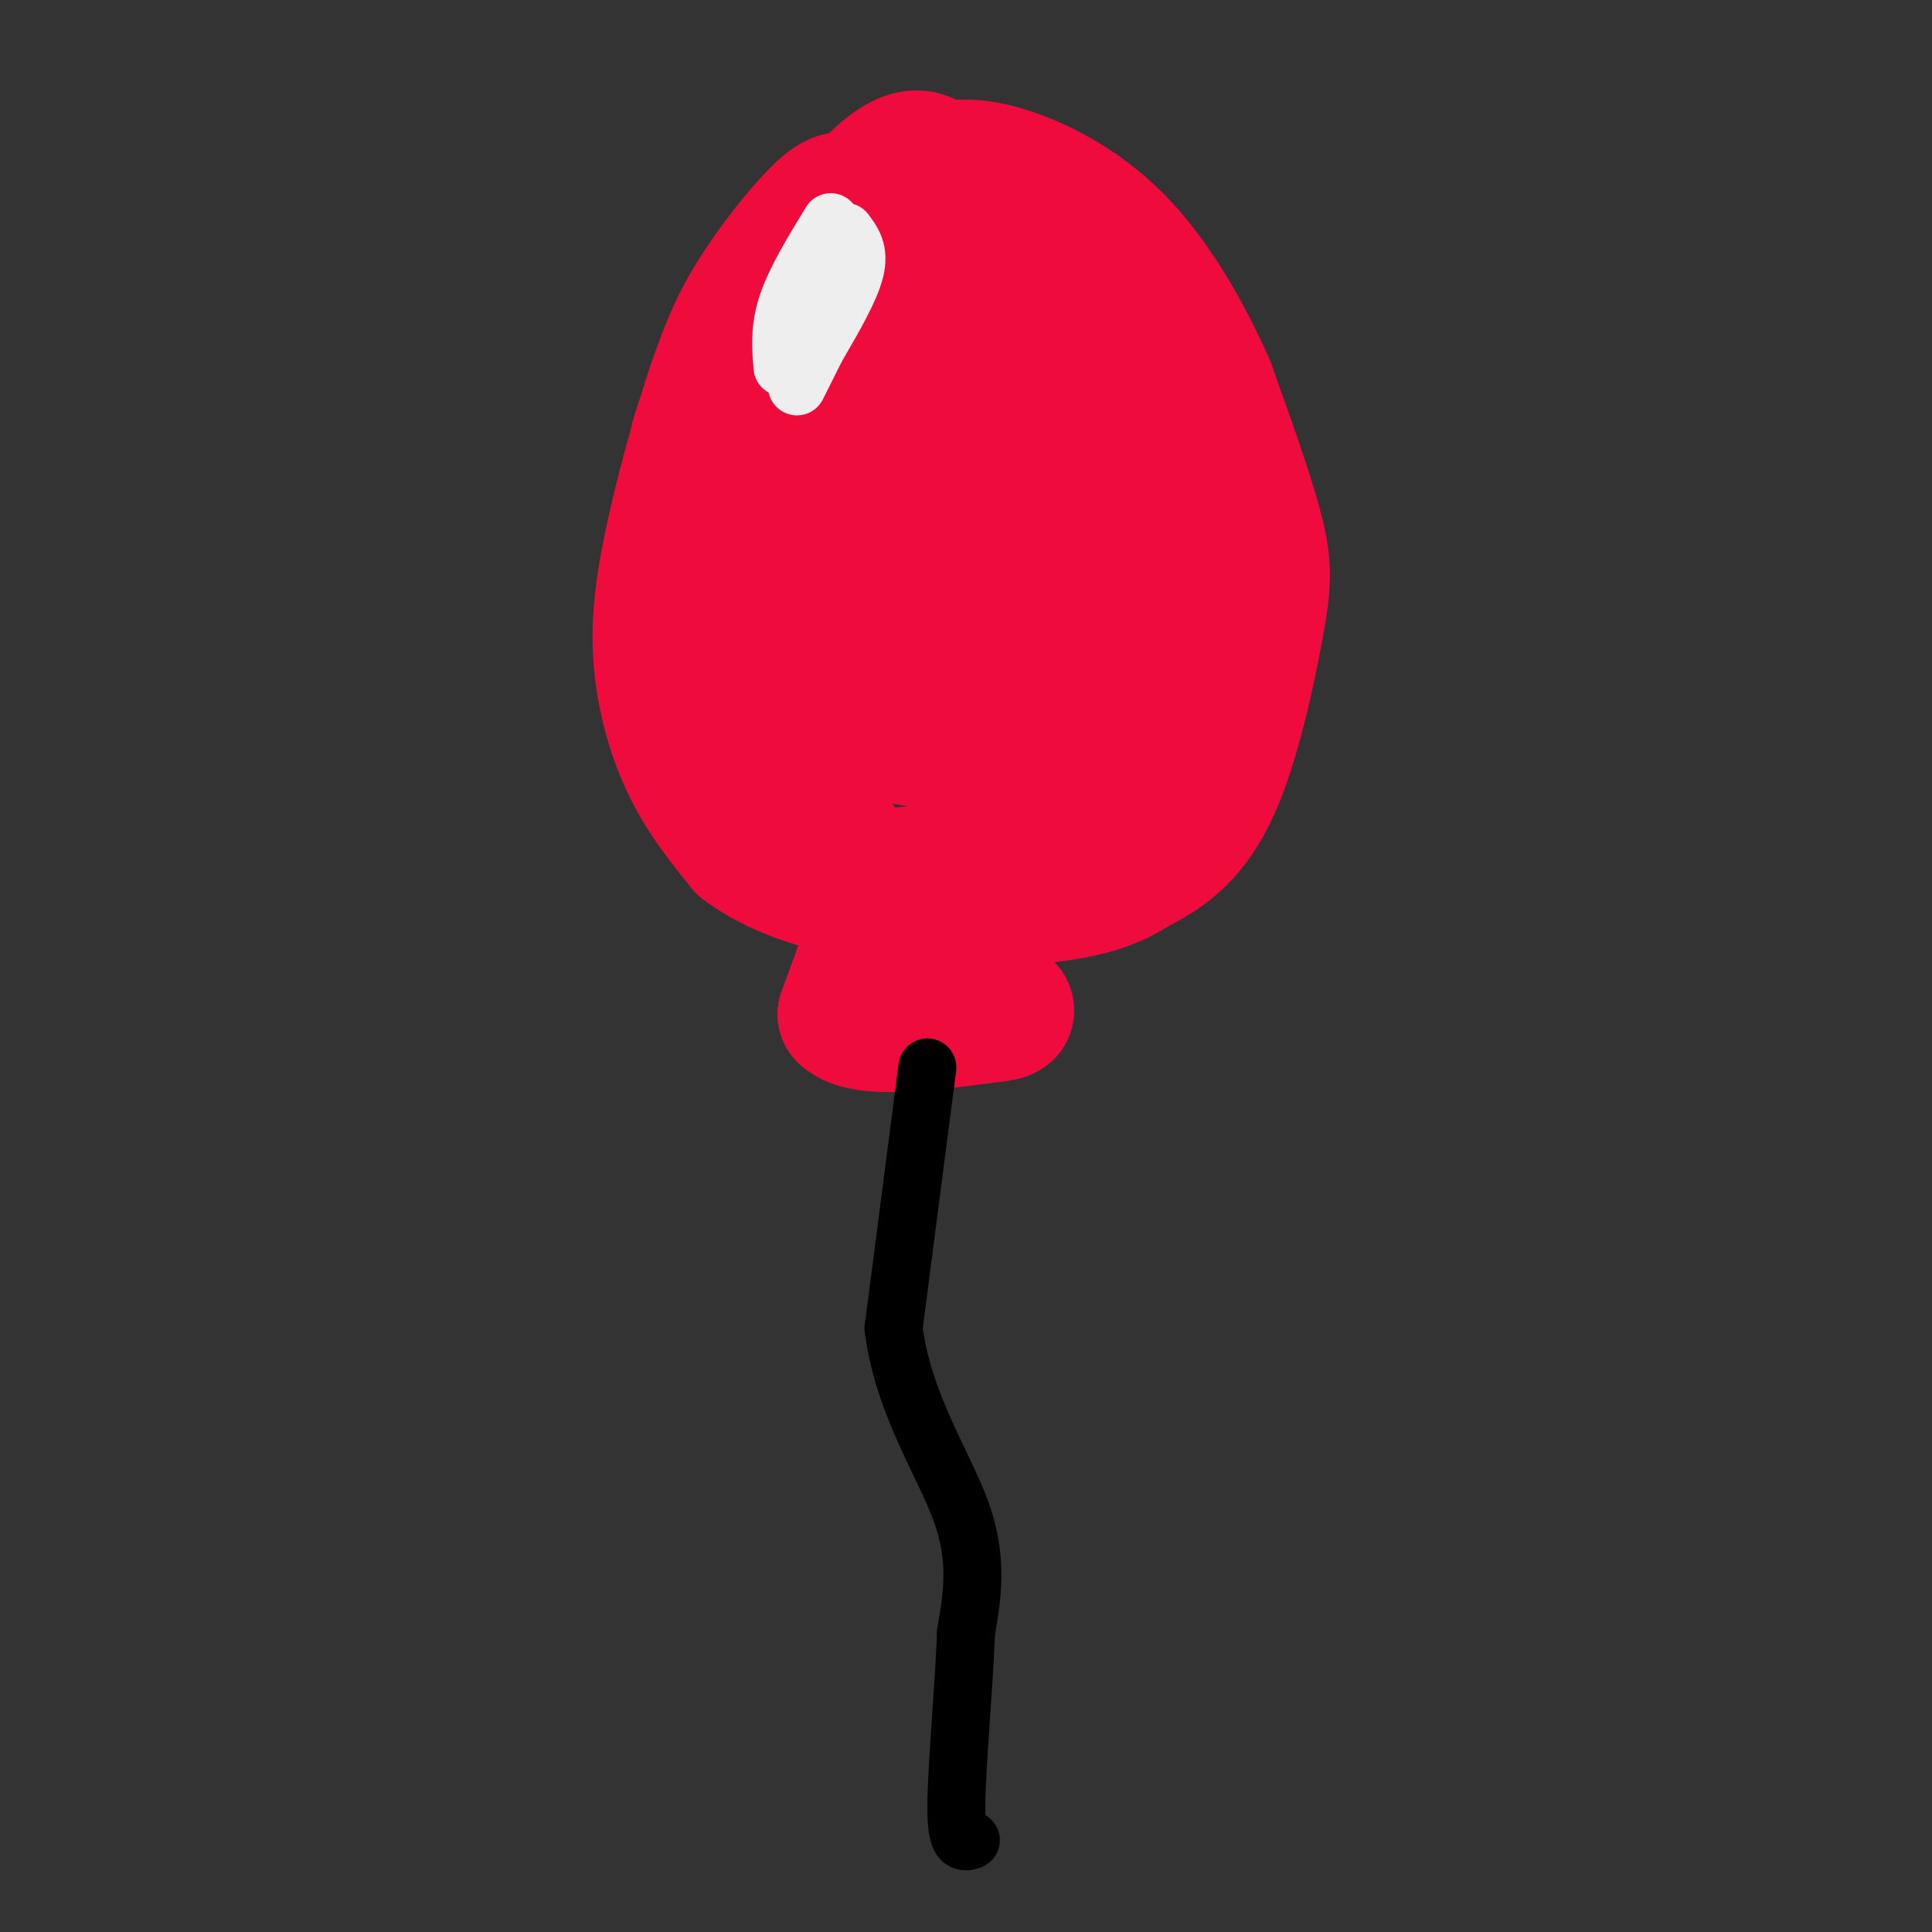<svg viewBox='0 0 400 400' version='1.1' xmlns='http://www.w3.org/2000/svg' xmlns:xlink='http://www.w3.org/1999/xlink'><rect x="0" y="0" width="400" height="400" fill="#333333" stroke="none"/><g fill='none' stroke='rgb(240,11,61)' stroke-width='28' stroke-linecap='round' stroke-linejoin='round'><path d='M176,42c-1.156,-0.756 -2.311,-1.511 -6,2c-3.689,3.511 -9.911,11.289 -14,18c-4.089,6.711 -6.044,12.356 -8,18'/><path d='M148,80c-3.094,9.027 -6.829,22.595 -9,33c-2.171,10.405 -2.777,17.648 -2,25c0.777,7.352 2.936,14.815 6,21c3.064,6.185 7.032,11.093 11,16'/><path d='M154,175c6.036,4.667 15.625,8.333 28,10c12.375,1.667 27.536,1.333 37,0c9.464,-1.333 13.232,-3.667 17,-6'/><path d='M236,179c5.514,-2.775 10.797,-6.713 15,-16c4.203,-9.287 7.324,-23.923 9,-33c1.676,-9.077 1.907,-12.593 0,-20c-1.907,-7.407 -5.954,-18.703 -10,-30'/><path d='M250,80c-4.631,-10.607 -11.208,-22.125 -19,-30c-7.792,-7.875 -16.798,-12.107 -23,-14c-6.202,-1.893 -9.601,-1.446 -13,-1'/><path d='M195,35c-3.405,-1.676 -5.418,-5.367 -14,3c-8.582,8.367 -23.734,28.791 -31,41c-7.266,12.209 -6.648,16.203 -5,23c1.648,6.797 4.324,16.399 7,26'/><path d='M152,128c4.671,13.100 12.850,32.852 19,43c6.150,10.148 10.271,10.694 17,10c6.729,-0.694 16.065,-2.627 23,-9c6.935,-6.373 11.467,-17.187 16,-28'/><path d='M227,144c3.238,-6.469 3.332,-8.641 5,-12c1.668,-3.359 4.911,-7.904 1,-22c-3.911,-14.096 -14.974,-37.742 -22,-48c-7.026,-10.258 -10.013,-7.129 -13,-4'/><path d='M198,58c-4.481,0.968 -9.184,5.389 -12,8c-2.816,2.611 -3.746,3.412 -7,13c-3.254,9.588 -8.831,27.962 -8,41c0.831,13.038 8.070,20.741 14,25c5.930,4.259 10.551,5.074 15,5c4.449,-0.074 8.724,-1.037 13,-2'/><path d='M213,148c4.722,-2.152 10.026,-6.531 13,-11c2.974,-4.469 3.617,-9.028 2,-20c-1.617,-10.972 -5.494,-28.357 -8,-37c-2.506,-8.643 -3.641,-8.545 -8,-9c-4.359,-0.455 -11.942,-1.462 -18,0c-6.058,1.462 -10.593,5.394 -15,9c-4.407,3.606 -8.688,6.888 -11,12c-2.312,5.112 -2.656,12.056 -3,19'/><path d='M165,111c0.262,6.663 2.416,13.819 5,21c2.584,7.181 5.598,14.387 11,18c5.402,3.613 13.191,3.633 18,3c4.809,-0.633 6.640,-1.919 7,-10c0.360,-8.081 -0.749,-22.958 -5,-36c-4.251,-13.042 -11.645,-24.248 -17,-30c-5.355,-5.752 -8.673,-6.049 -12,-4c-3.327,2.049 -6.665,6.442 -7,14c-0.335,7.558 2.332,18.279 5,29'/><path d='M170,116c1.800,6.880 3.801,9.580 7,13c3.199,3.420 7.597,7.559 11,9c3.403,1.441 5.812,0.183 9,-1c3.188,-1.183 7.156,-2.291 10,-9c2.844,-6.709 4.564,-19.020 5,-26c0.436,-6.980 -0.411,-8.630 -2,-12c-1.589,-3.370 -3.919,-8.462 -7,-11c-3.081,-2.538 -6.911,-2.523 -10,1c-3.089,3.523 -5.436,10.552 -6,20c-0.564,9.448 0.656,21.313 2,29c1.344,7.687 2.813,11.196 5,14c2.187,2.804 5.094,4.902 8,7'/><path d='M202,150c4.176,0.204 10.614,-2.786 15,-8c4.386,-5.214 6.718,-12.652 8,-18c1.282,-5.348 1.515,-8.604 -2,-16c-3.515,-7.396 -10.777,-18.931 -9,-21c1.777,-2.069 12.594,5.328 19,11c6.406,5.672 8.402,9.621 10,14c1.598,4.379 2.799,9.190 4,14'/><path d='M247,126c0.133,5.244 -1.533,11.356 -5,17c-3.467,5.644 -8.733,10.822 -14,16'/><path d='M183,188c0.000,0.000 -8.000,22.000 -8,22'/><path d='M175,210c3.833,3.667 17.417,1.833 31,0'/><path d='M206,210c4.833,-0.500 1.417,-1.750 -2,-3'/></g>
<g fill='none' stroke='rgb(0,0,0)' stroke-width='12' stroke-linecap='round' stroke-linejoin='round'><path d='M192,221c0.000,0.000 -7.000,54.000 -7,54'/><path d='M185,275c1.978,15.733 10.422,28.067 14,38c3.578,9.933 2.289,17.467 1,25'/><path d='M200,338c-0.422,11.578 -1.978,28.022 -2,36c-0.022,7.978 1.489,7.489 3,7'/></g>
<g fill='none' stroke='rgb(238,238,238)' stroke-width='12' stroke-linecap='round' stroke-linejoin='round'><path d='M172,46c-3.667,6.000 -7.333,12.000 -9,17c-1.667,5.000 -1.333,9.000 -1,13'/><path d='M175,48c1.500,2.000 3.000,4.000 2,8c-1.000,4.000 -4.500,10.000 -8,16'/><path d='M169,72c-2.000,4.000 -3.000,6.000 -4,8'/></g>
</svg>